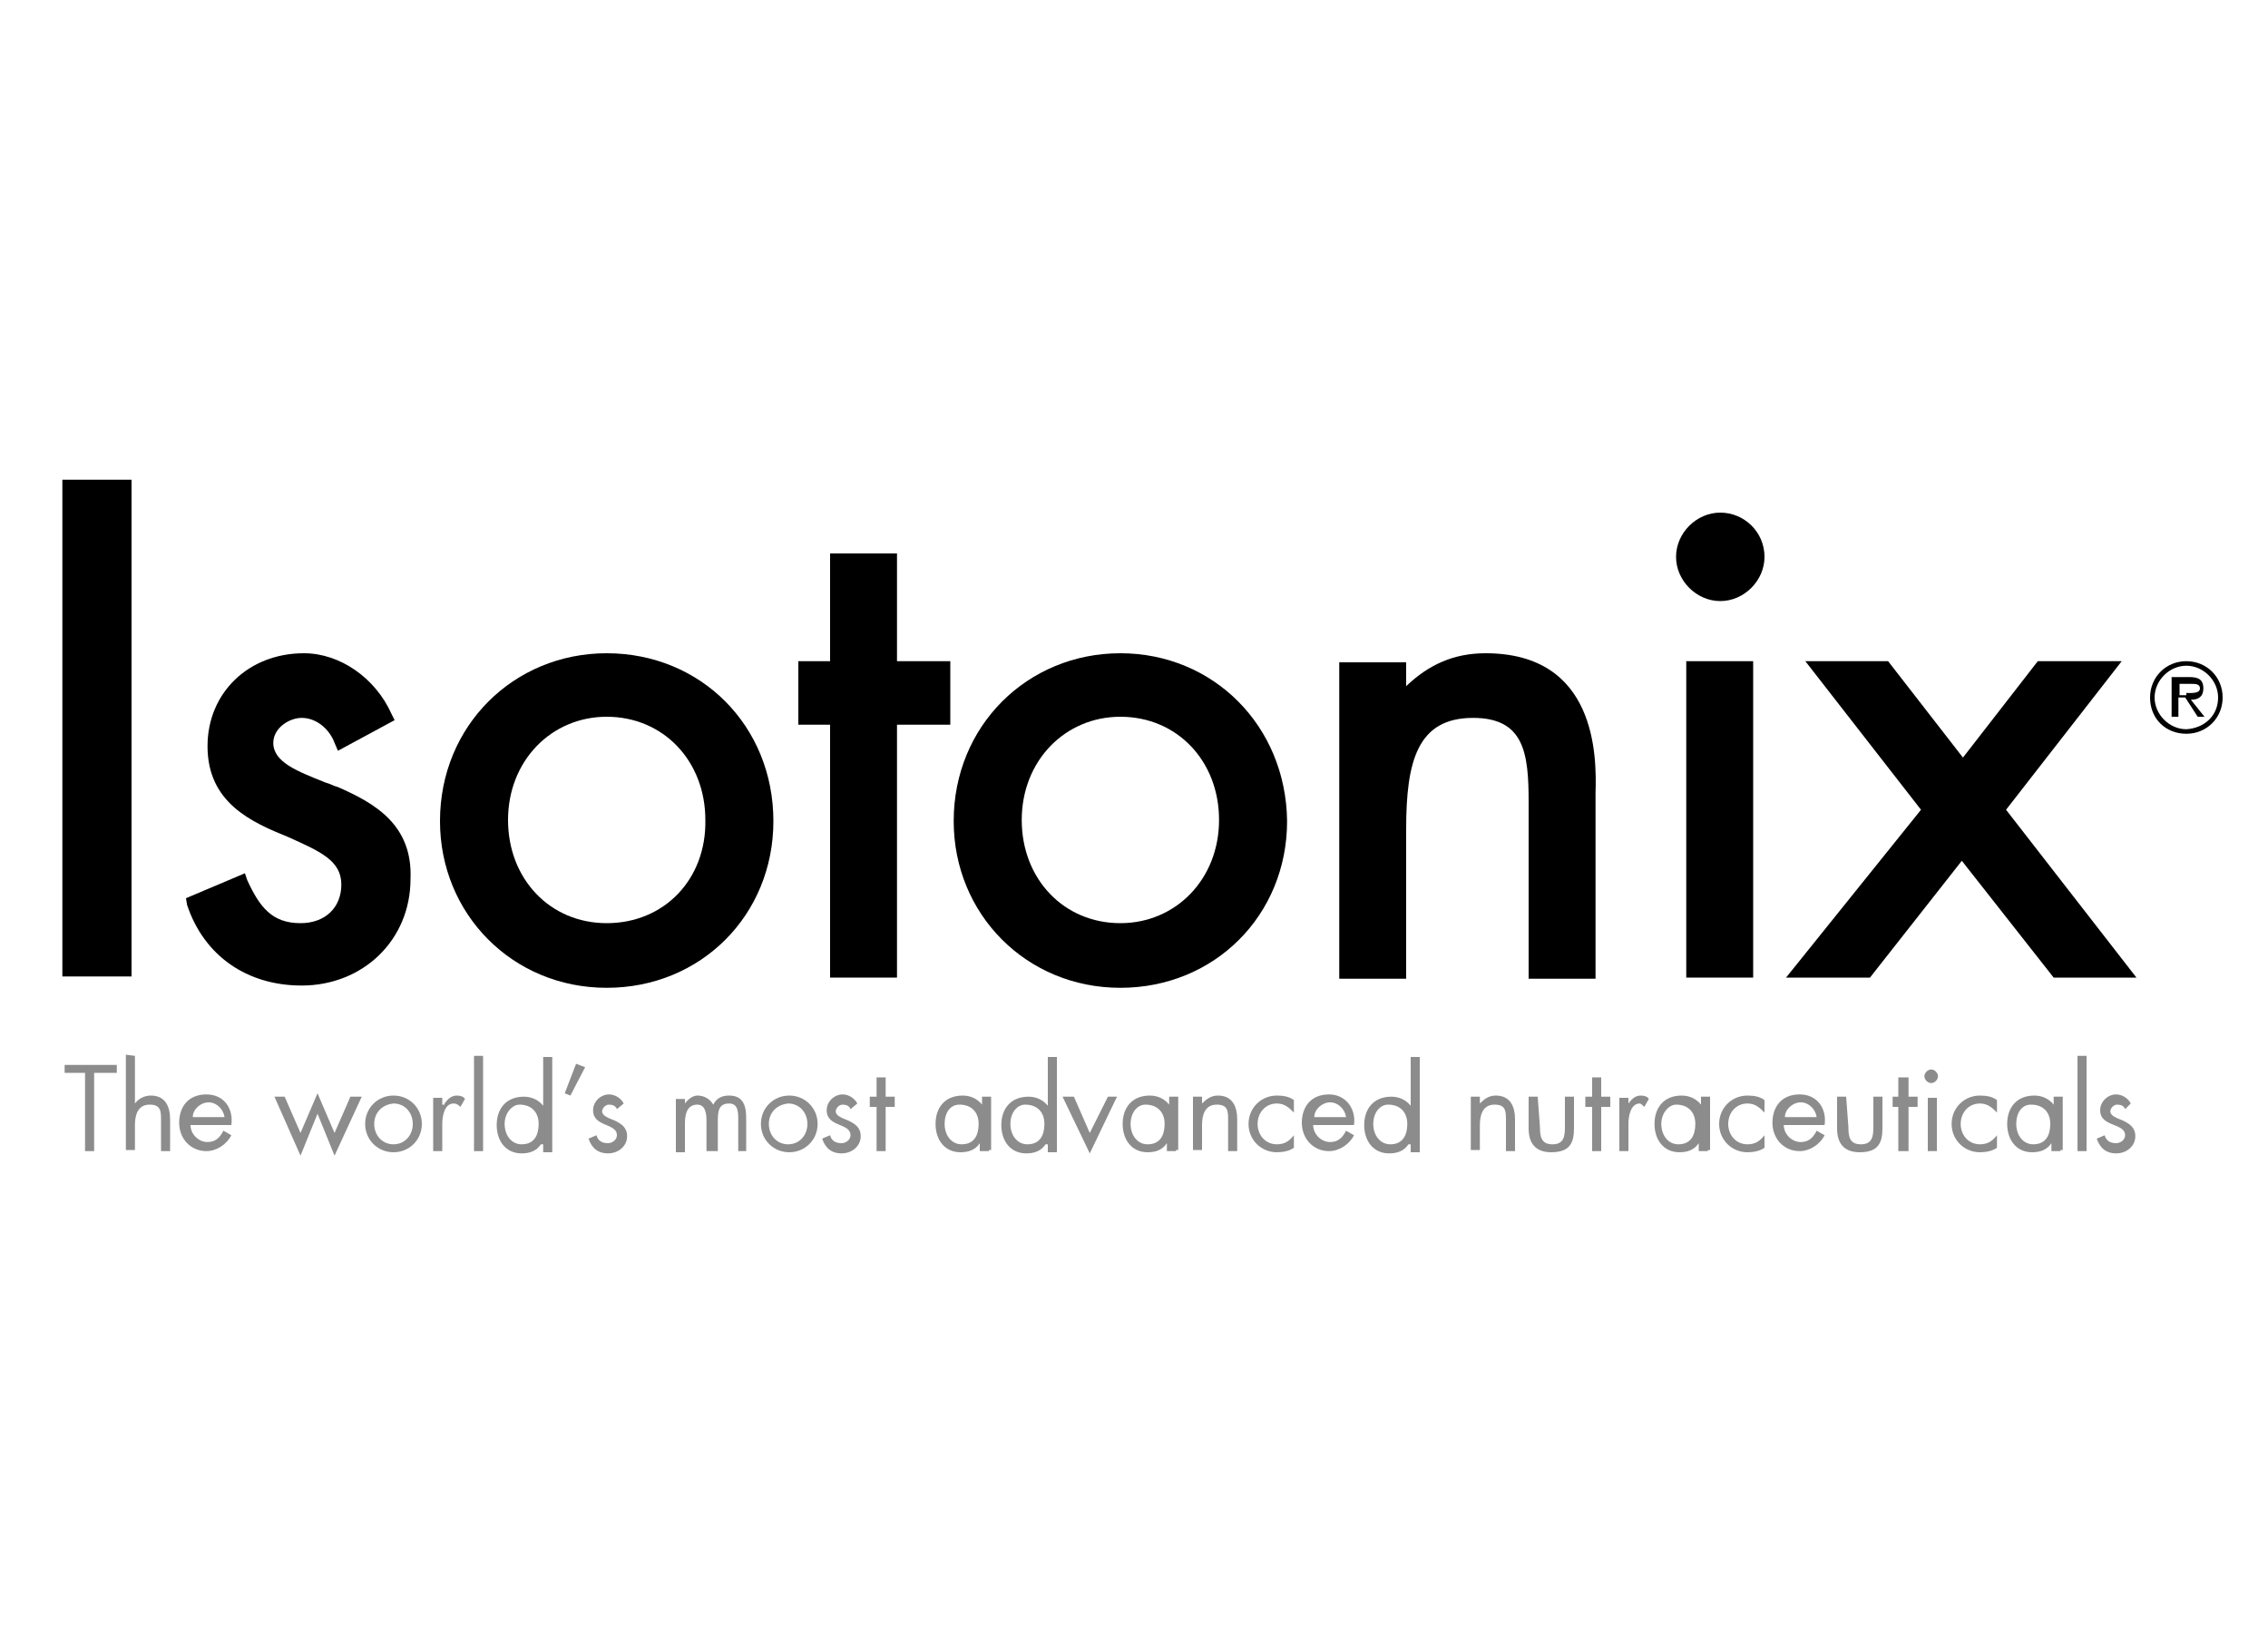 <?xml version="1.0" encoding="utf-8"?>
<!-- Generator: Adobe Illustrator 22.1.0, SVG Export Plug-In . SVG Version: 6.00 Build 0)  -->
<svg version="1.1" id="Layer_1" xmlns="http://www.w3.org/2000/svg" xmlns:xlink="http://www.w3.org/1999/xlink" x="0px" y="0px"
	 viewBox="0 0 200 145" style="enable-background:new 0 0 200 145;" xml:space="preserve">
<style type="text/css">
	.st0{fill:#BAE1D5;}
	.st1{fill:#CECAD3;}
	.st2{fill:#C1DFD7;}
	.st3{fill:#B9DFD5;}
	.st4{fill:#7B5F39;}
	.st5{fill:#74613C;}
	.st6{fill:#FFFFFF;}
	.st7{fill:#26A38C;}
	.st8{fill:#57A8CD;}
	.st9{fill:#8C8C8C;}
	.st10{clip-path:url(#SVGID_2_);}
	.st11{fill:none;stroke:#C5E0CB;stroke-width:0.139;stroke-miterlimit:3.864;}
	.st12{fill:none;stroke:#C5E0CB;stroke-width:1.714;stroke-miterlimit:50;}
	.st13{fill:none;stroke:#C4DFCA;stroke-width:1.707;stroke-miterlimit:50;}
	.st14{fill:none;stroke:#C3DFC9;stroke-width:1.699;stroke-miterlimit:50;}
	.st15{fill:none;stroke:#C2DEC8;stroke-width:1.691;stroke-miterlimit:50;}
	.st16{fill:none;stroke:#C1DEC7;stroke-width:1.684;stroke-miterlimit:50;}
	.st17{fill:none;stroke:#C0DDC6;stroke-width:1.676;stroke-miterlimit:50;}
	.st18{fill:none;stroke:#BFDDC5;stroke-width:1.668;stroke-miterlimit:50;}
	.st19{fill:none;stroke:#BEDCC4;stroke-width:1.661;stroke-miterlimit:50;}
	.st20{fill:none;stroke:#BCDCC3;stroke-width:1.653;stroke-miterlimit:50;}
	.st21{fill:none;stroke:#BBDBC3;stroke-width:1.645;stroke-miterlimit:50;}
	.st22{fill:none;stroke:#BADAC2;stroke-width:1.638;stroke-miterlimit:50;}
	.st23{fill:none;stroke:#B9DAC1;stroke-width:1.63;stroke-miterlimit:50;}
	.st24{fill:none;stroke:#B8D9C0;stroke-width:1.623;stroke-miterlimit:50;}
	.st25{fill:none;stroke:#B7D9BF;stroke-width:1.615;stroke-miterlimit:50;}
	.st26{fill:none;stroke:#B6D8BE;stroke-width:1.607;stroke-miterlimit:50;}
	.st27{fill:none;stroke:#B5D8BD;stroke-width:1.6;stroke-miterlimit:50;}
	.st28{fill:none;stroke:#B4D7BC;stroke-width:1.592;stroke-miterlimit:50;}
	.st29{fill:none;stroke:#B3D6BB;stroke-width:1.584;stroke-miterlimit:50;}
	.st30{fill:none;stroke:#B2D6BA;stroke-width:1.577;stroke-miterlimit:50;}
	.st31{fill:none;stroke:#B1D5B9;stroke-width:1.569;stroke-miterlimit:50;}
	.st32{fill:none;stroke:#B0D5B8;stroke-width:1.561;stroke-miterlimit:50;}
	.st33{fill:none;stroke:#AFD4B7;stroke-width:1.554;stroke-miterlimit:50;}
	.st34{fill:none;stroke:#AED4B7;stroke-width:1.546;stroke-miterlimit:50;}
	.st35{fill:none;stroke:#ADD3B6;stroke-width:1.538;stroke-miterlimit:50;}
	.st36{fill:none;stroke:#ACD2B5;stroke-width:1.531;stroke-miterlimit:50;}
	.st37{fill:none;stroke:#ABD2B4;stroke-width:1.523;stroke-miterlimit:50;}
	.st38{fill:none;stroke:#AAD1B3;stroke-width:1.516;stroke-miterlimit:50;}
	.st39{fill:none;stroke:#A9D1B2;stroke-width:1.508;stroke-miterlimit:50;}
	.st40{fill:none;stroke:#A8D0B1;stroke-width:1.5;stroke-miterlimit:50;}
	.st41{fill:none;stroke:#A7D0B0;stroke-width:1.493;stroke-miterlimit:50;}
	.st42{fill:none;stroke:#A6CFAF;stroke-width:1.485;stroke-miterlimit:50;}
	.st43{fill:none;stroke:#A5CEAE;stroke-width:1.477;stroke-miterlimit:50;}
	.st44{fill:none;stroke:#A4CEAE;stroke-width:1.47;stroke-miterlimit:50;}
	.st45{fill:none;stroke:#A3CDAD;stroke-width:1.462;stroke-miterlimit:50;}
	.st46{fill:none;stroke:#A2CDAC;stroke-width:1.454;stroke-miterlimit:50;}
	.st47{fill:none;stroke:#A1CCAB;stroke-width:1.447;stroke-miterlimit:50;}
	.st48{fill:none;stroke:#A0CCAA;stroke-width:1.439;stroke-miterlimit:50;}
	.st49{fill:none;stroke:#9FCBA9;stroke-width:1.431;stroke-miterlimit:50;}
	.st50{fill:none;stroke:#9ECBA8;stroke-width:1.424;stroke-miterlimit:50;}
	.st51{fill:none;stroke:#9DCAA7;stroke-width:1.416;stroke-miterlimit:50;}
	.st52{fill:none;stroke:#9CC9A6;stroke-width:1.409;stroke-miterlimit:50;}
	.st53{fill:none;stroke:#9BC9A6;stroke-width:1.401;stroke-miterlimit:50;}
	.st54{fill:none;stroke:#9AC8A5;stroke-width:1.393;stroke-miterlimit:50;}
	.st55{fill:none;stroke:#99C8A4;stroke-width:1.386;stroke-miterlimit:50;}
	.st56{fill:none;stroke:#98C7A3;stroke-width:1.378;stroke-miterlimit:50;}
	.st57{fill:none;stroke:#97C7A2;stroke-width:1.37;stroke-miterlimit:50;}
	.st58{fill:none;stroke:#96C6A1;stroke-width:1.363;stroke-miterlimit:50;}
	.st59{fill:none;stroke:#95C5A0;stroke-width:1.355;stroke-miterlimit:50;}
	.st60{fill:none;stroke:#94C59F;stroke-width:1.347;stroke-miterlimit:50;}
	.st61{fill:none;stroke:#93C49F;stroke-width:1.34;stroke-miterlimit:50;}
	.st62{fill:none;stroke:#92C49E;stroke-width:1.332;stroke-miterlimit:50;}
	.st63{fill:none;stroke:#91C39D;stroke-width:1.324;stroke-miterlimit:50;}
	.st64{fill:none;stroke:#90C39C;stroke-width:1.317;stroke-miterlimit:50;}
	.st65{fill:none;stroke:#8FC29B;stroke-width:1.309;stroke-miterlimit:50;}
	.st66{fill:none;stroke:#8EC29A;stroke-width:1.302;stroke-miterlimit:50;}
	.st67{fill:none;stroke:#8DC199;stroke-width:1.294;stroke-miterlimit:50;}
	.st68{fill:none;stroke:#8CC099;stroke-width:1.286;stroke-miterlimit:50;}
	.st69{fill:none;stroke:#8BC098;stroke-width:1.278;stroke-miterlimit:50;}
	.st70{fill:none;stroke:#8ABF97;stroke-width:1.271;stroke-miterlimit:50;}
	.st71{fill:none;stroke:#89BF96;stroke-width:1.263;stroke-miterlimit:50;}
	.st72{fill:none;stroke:#88BE95;stroke-width:1.256;stroke-miterlimit:50;}
	.st73{fill:none;stroke:#87BE94;stroke-width:1.248;stroke-miterlimit:50;}
	.st74{fill:none;stroke:#86BD93;stroke-width:1.24;stroke-miterlimit:50;}
	.st75{fill:none;stroke:#85BD93;stroke-width:1.233;stroke-miterlimit:50;}
	.st76{fill:none;stroke:#84BC92;stroke-width:1.225;stroke-miterlimit:50;}
	.st77{fill:none;stroke:#83BB91;stroke-width:1.217;stroke-miterlimit:50;}
	.st78{fill:none;stroke:#82BB90;stroke-width:1.21;stroke-miterlimit:50;}
	.st79{fill:none;stroke:#81BA8F;stroke-width:1.202;stroke-miterlimit:50;}
	.st80{fill:none;stroke:#80BA8E;stroke-width:1.194;stroke-miterlimit:50;}
	.st81{fill:none;stroke:#7FB98E;stroke-width:1.187;stroke-miterlimit:50;}
	.st82{fill:none;stroke:#7EB98D;stroke-width:1.179;stroke-miterlimit:50;}
	.st83{fill:none;stroke:#7DB88C;stroke-width:1.171;stroke-miterlimit:50;}
	.st84{fill:none;stroke:#7CB88B;stroke-width:1.164;stroke-miterlimit:50;}
	.st85{fill:none;stroke:#7BB78A;stroke-width:1.156;stroke-miterlimit:50;}
	.st86{fill:none;stroke:#7AB689;stroke-width:1.149;stroke-miterlimit:50;}
	.st87{fill:none;stroke:#79B689;stroke-width:1.141;stroke-miterlimit:50;}
	.st88{fill:none;stroke:#78B588;stroke-width:1.133;stroke-miterlimit:50;}
	.st89{fill:none;stroke:#78B587;stroke-width:1.126;stroke-miterlimit:50;}
	.st90{fill:none;stroke:#77B486;stroke-width:1.118;stroke-miterlimit:50;}
	.st91{fill:none;stroke:#76B485;stroke-width:1.11;stroke-miterlimit:50;}
	.st92{fill:none;stroke:#75B385;stroke-width:1.103;stroke-miterlimit:50;}
	.st93{fill:none;stroke:#74B384;stroke-width:1.095;stroke-miterlimit:50;}
	.st94{fill:none;stroke:#73B283;stroke-width:1.087;stroke-miterlimit:50;}
	.st95{fill:none;stroke:#72B182;stroke-width:1.08;stroke-miterlimit:50;}
	.st96{fill:none;stroke:#71B181;stroke-width:1.072;stroke-miterlimit:50;}
	.st97{fill:none;stroke:#70B081;stroke-width:1.065;stroke-miterlimit:50;}
	.st98{fill:none;stroke:#6FB080;stroke-width:1.057;stroke-miterlimit:50;}
	.st99{fill:none;stroke:#6EAF7F;stroke-width:1.049;stroke-miterlimit:50;}
	.st100{fill:none;stroke:#6DAF7E;stroke-width:1.042;stroke-miterlimit:50;}
	.st101{fill:none;stroke:#6CAE7D;stroke-width:1.034;stroke-miterlimit:50;}
	.st102{fill:none;stroke:#6BAE7D;stroke-width:1.026;stroke-miterlimit:50;}
	.st103{fill:none;stroke:#6AAD7C;stroke-width:1.019;stroke-miterlimit:50;}
	.st104{fill:none;stroke:#69AD7B;stroke-width:1.011;stroke-miterlimit:50;}
	.st105{fill:none;stroke:#69AC7A;stroke-width:1.003;stroke-miterlimit:50;}
	.st106{fill:none;stroke:#68AB79;stroke-width:0.996;stroke-miterlimit:50;}
	.st107{fill:none;stroke:#67AB79;stroke-width:0.988;stroke-miterlimit:50;}
	.st108{fill:none;stroke:#66AA78;stroke-width:0.98;stroke-miterlimit:50;}
	.st109{fill:none;stroke:#65AA77;stroke-width:0.973;stroke-miterlimit:50;}
	.st110{fill:none;stroke:#64A976;stroke-width:0.965;stroke-miterlimit:50;}
	.st111{fill:none;stroke:#63A975;stroke-width:0.958;stroke-miterlimit:50;}
	.st112{fill:none;stroke:#62A875;stroke-width:0.95;stroke-miterlimit:50;}
	.st113{fill:none;stroke:#61A874;stroke-width:0.942;stroke-miterlimit:50;}
	.st114{fill:none;stroke:#60A773;stroke-width:0.935;stroke-miterlimit:50;}
	.st115{fill:none;stroke:#5FA772;stroke-width:0.927;stroke-miterlimit:50;}
	.st116{fill:none;stroke:#5EA672;stroke-width:0.919;stroke-miterlimit:50;}
	.st117{fill:none;stroke:#5EA571;stroke-width:0.912;stroke-miterlimit:50;}
	.st118{fill:none;stroke:#5DA570;stroke-width:0.904;stroke-miterlimit:50;}
	.st119{fill:none;stroke:#5CA46F;stroke-width:0.896;stroke-miterlimit:50;}
	.st120{fill:none;stroke:#5BA46F;stroke-width:0.889;stroke-miterlimit:50;}
	.st121{fill:none;stroke:#5AA36E;stroke-width:0.881;stroke-miterlimit:50;}
	.st122{fill:none;stroke:#59A36D;stroke-width:0.873;stroke-miterlimit:50;}
	.st123{fill:none;stroke:#58A26C;stroke-width:0.866;stroke-miterlimit:50;}
	.st124{fill:none;stroke:#57A26C;stroke-width:0.858;stroke-miterlimit:50;}
	.st125{fill:none;stroke:#56A16B;stroke-width:0.851;stroke-miterlimit:50;}
	.st126{fill:none;stroke:#55A16A;stroke-width:0.843;stroke-miterlimit:50;}
	.st127{fill:none;stroke:#54A069;stroke-width:0.835;stroke-miterlimit:50;}
	.st128{fill:none;stroke:#54A069;stroke-width:0.828;stroke-miterlimit:50;}
	.st129{fill:none;stroke:#539F68;stroke-width:0.82;stroke-miterlimit:50;}
	.st130{fill:none;stroke:#529E67;stroke-width:0.812;stroke-miterlimit:50;}
	.st131{fill:none;stroke:#519E66;stroke-width:0.805;stroke-miterlimit:50;}
	.st132{fill:none;stroke:#509D66;stroke-width:0.797;stroke-miterlimit:50;}
	.st133{fill:none;stroke:#4F9D65;stroke-width:0.789;stroke-miterlimit:50;}
	.st134{fill:none;stroke:#4E9C64;stroke-width:0.782;stroke-miterlimit:50;}
	.st135{fill:none;stroke:#4D9C63;stroke-width:0.774;stroke-miterlimit:50;}
	.st136{fill:none;stroke:#4C9B63;stroke-width:0.766;stroke-miterlimit:50;}
	.st137{fill:none;stroke:#4B9B62;stroke-width:0.759;stroke-miterlimit:50;}
	.st138{fill:none;stroke:#4B9A61;stroke-width:0.751;stroke-miterlimit:50;}
	.st139{fill:none;stroke:#4A9A60;stroke-width:0.744;stroke-miterlimit:50;}
	.st140{fill:none;stroke:#499960;stroke-width:0.736;stroke-miterlimit:50;}
	.st141{fill:none;stroke:#48985F;stroke-width:0.728;stroke-miterlimit:50;}
	.st142{fill:none;stroke:#47985E;stroke-width:0.721;stroke-miterlimit:50;}
	.st143{fill:none;stroke:#46975E;stroke-width:0.713;stroke-miterlimit:50;}
	.st144{fill:none;stroke:#45975D;stroke-width:0.705;stroke-miterlimit:50;}
	.st145{fill:none;stroke:#44965C;stroke-width:0.698;stroke-miterlimit:50;}
	.st146{fill:none;stroke:#43965B;stroke-width:0.69;stroke-miterlimit:50;}
	.st147{fill:none;stroke:#42955B;stroke-width:0.682;stroke-miterlimit:50;}
	.st148{fill:none;stroke:#42955A;stroke-width:0.675;stroke-miterlimit:50;}
	.st149{fill:none;stroke:#419459;stroke-width:0.667;stroke-miterlimit:50;}
	.st150{fill:none;stroke:#409459;stroke-width:0.659;stroke-miterlimit:50;}
	.st151{fill:none;stroke:#3F9358;stroke-width:0.652;stroke-miterlimit:50;}
	.st152{fill:none;stroke:#3E9357;stroke-width:0.644;stroke-miterlimit:50;}
	.st153{fill:none;stroke:#3D9256;stroke-width:0.636;stroke-miterlimit:50;}
	.st154{fill:none;stroke:#3C9256;stroke-width:0.629;stroke-miterlimit:50;}
	.st155{fill:none;stroke:#3B9155;stroke-width:0.621;stroke-miterlimit:50;}
	.st156{fill:none;stroke:#3A9054;stroke-width:0.614;stroke-miterlimit:50;}
	.st157{fill:none;stroke:#399054;stroke-width:0.606;stroke-miterlimit:50;}
	.st158{fill:none;stroke:#388F53;stroke-width:0.598;stroke-miterlimit:50;}
	.st159{fill:none;stroke:#388F52;stroke-width:0.591;stroke-miterlimit:50;}
	.st160{fill:none;stroke:#378E52;stroke-width:0.583;stroke-miterlimit:50;}
	.st161{fill:none;stroke:#368E51;stroke-width:0.575;stroke-miterlimit:50;}
	.st162{fill:none;stroke:#358D50;stroke-width:0.568;stroke-miterlimit:50;}
	.st163{fill:none;stroke:#348D4F;stroke-width:0.56;stroke-miterlimit:50;}
	.st164{fill:none;stroke:#338C4F;stroke-width:0.552;stroke-miterlimit:50;}
	.st165{fill:none;stroke:#328C4E;stroke-width:0.545;stroke-miterlimit:50;}
	.st166{fill:none;stroke:#318B4D;stroke-width:0.537;stroke-miterlimit:50;}
	.st167{fill:none;stroke:#308B4D;stroke-width:0.529;stroke-miterlimit:50;}
	.st168{fill:none;stroke:#2F8A4C;stroke-width:0.522;stroke-miterlimit:50;}
	.st169{fill:none;stroke:#2E8A4B;stroke-width:0.514;stroke-miterlimit:50;}
	.st170{fill:none;stroke:#2D894B;stroke-width:0.506;stroke-miterlimit:50;}
	.st171{fill:none;stroke:#2C894A;stroke-width:0.499;stroke-miterlimit:50;}
	.st172{fill:none;stroke:#2B8849;stroke-width:0.491;stroke-miterlimit:50;}
	.st173{fill:none;stroke:#2A8749;stroke-width:0.484;stroke-miterlimit:50;}
	.st174{fill:none;stroke:#2A8748;stroke-width:0.476;stroke-miterlimit:50;}
	.st175{fill:none;stroke:#298647;stroke-width:0.468;stroke-miterlimit:50;}
	.st176{fill:none;stroke:#288647;stroke-width:0.461;stroke-miterlimit:50;}
	.st177{fill:none;stroke:#278546;stroke-width:0.453;stroke-miterlimit:50;}
	.st178{fill:none;stroke:#268545;stroke-width:0.445;stroke-miterlimit:50;}
	.st179{fill:none;stroke:#258445;stroke-width:0.438;stroke-miterlimit:50;}
	.st180{fill:none;stroke:#248444;stroke-width:0.43;stroke-miterlimit:50;}
	.st181{fill:none;stroke:#238343;stroke-width:0.422;stroke-miterlimit:50;}
	.st182{fill:none;stroke:#228343;stroke-width:0.415;stroke-miterlimit:50;}
	.st183{fill:none;stroke:#218242;stroke-width:0.407;stroke-miterlimit:50;}
	.st184{fill:none;stroke:#1F8242;stroke-width:0.4;stroke-miterlimit:50;}
	.st185{fill:none;stroke:#1E8141;stroke-width:0.392;stroke-miterlimit:50;}
	.st186{fill:none;stroke:#1D8140;stroke-width:0.384;stroke-miterlimit:50;}
	.st187{fill:none;stroke:#1C8040;stroke-width:0.377;stroke-miterlimit:50;}
	.st188{fill:none;stroke:#1B803F;stroke-width:0.369;stroke-miterlimit:50;}
	.st189{fill:none;stroke:#1A7F3E;stroke-width:0.361;stroke-miterlimit:50;}
	.st190{fill:none;stroke:#197F3E;stroke-width:0.354;stroke-miterlimit:50;}
	.st191{fill:none;stroke:#187E3D;stroke-width:0.346;stroke-miterlimit:50;}
	.st192{fill:none;stroke:#167E3C;stroke-width:0.338;stroke-miterlimit:50;}
	.st193{fill:none;stroke:#157D3C;stroke-width:0.331;stroke-miterlimit:50;}
	.st194{fill:none;stroke:#147D3B;stroke-width:0.323;stroke-miterlimit:50;}
	.st195{fill:none;stroke:#127C3B;stroke-width:0.315;stroke-miterlimit:50;}
	.st196{fill:none;stroke:#117B3A;stroke-width:0.308;stroke-miterlimit:50;}
	.st197{fill:none;stroke:#0F7B39;stroke-width:0.3;stroke-miterlimit:50;}
	.st198{fill:none;stroke:#0E7A39;stroke-width:0.292;stroke-miterlimit:50;}
	.st199{fill:none;stroke:#0C7A38;stroke-width:0.285;stroke-miterlimit:50;}
	.st200{fill:none;stroke:#0A7937;stroke-width:0.277;stroke-miterlimit:50;}
	.st201{fill:none;stroke:#087937;stroke-width:0.27;stroke-miterlimit:50;}
	.st202{fill:none;stroke:#057836;stroke-width:0.262;stroke-miterlimit:50;}
	.st203{fill:none;stroke:#007836;stroke-width:0.254;stroke-miterlimit:50;}
	.st204{fill:none;stroke:#007735;stroke-width:0.247;stroke-miterlimit:50;}
	.st205{fill:none;stroke:#007734;stroke-width:0.239;stroke-miterlimit:50;}
	.st206{fill:none;stroke:#007634;stroke-width:0.231;stroke-miterlimit:50;}
	.st207{fill:none;stroke:#007633;stroke-width:0.224;stroke-miterlimit:50;}
	.st208{fill:none;stroke:#007533;stroke-width:0.216;stroke-miterlimit:50;}
	.st209{fill:none;stroke:#007532;stroke-width:0.208;stroke-miterlimit:50;}
	.st210{fill:none;stroke:#007431;stroke-width:0.201;stroke-miterlimit:50;}
	.st211{fill:none;stroke:#007431;stroke-width:0.193;stroke-miterlimit:50;}
	.st212{fill:none;stroke:#007330;stroke-width:0.185;stroke-miterlimit:50;}
	.st213{fill:none;stroke:#007330;stroke-width:0.178;stroke-miterlimit:50;}
	.st214{fill:none;stroke:#00722F;stroke-width:0.17;stroke-miterlimit:50;}
	.st215{fill:none;stroke:#00722E;stroke-width:0.163;stroke-miterlimit:50;}
	.st216{fill:none;stroke:#00712E;stroke-width:0.155;stroke-miterlimit:50;}
	.st217{fill:none;stroke:#C5E0CB;stroke-width:0.69;stroke-miterlimit:3.864;}
	.st218{fill:none;stroke:#000000;stroke-width:1.17;}
	.st219{fill:#FDDDD6;}
</style>
<g>
	<g>
		<path d="M189.6,61.5c0-1.8,1.4-3.2,3.2-3.2s3.2,1.4,3.2,3.2s-1.4,3.2-3.2,3.2S189.6,63.4,189.6,61.5 M195.6,61.5
			c0-1.5-1.3-2.8-2.8-2.8s-2.8,1.3-2.8,2.8s1.3,2.8,2.8,2.8C194.4,64.2,195.6,63.1,195.6,61.5 M194.4,63.2h-0.6l-1.1-1.7h-0.6v1.7
			h-0.6v-3.5h1.5c0.7,0,1.3,0.1,1.3,1c0,0.7-0.4,1-1.1,1L194.4,63.2z M192.7,61.1c0.4,0,1.3,0.1,1.3-0.4c0-0.4-0.4-0.4-0.8-0.4h-1v1
			h0.6V61.1z"/>
		<rect x="5.5" y="42.3" width="6.1" height="43.8"/>
		<path d="M29.8,69.4c-0.4-0.1-0.7-0.3-1.1-0.4c-2.5-1-4.6-1.8-4.6-3.5c0-1.3,1.4-2.2,2.5-2.2c1.4,0,2.5,1.1,2.9,2.2l0.3,0.7l5-2.7
			l-0.3-0.6c-1.4-3.1-4.5-5.3-7.7-5.3c-4.9,0-8.5,3.5-8.5,8.2c0,5,3.9,6.7,7.1,8c2.9,1.3,4.7,2.1,4.7,4.2c0,2-1.4,3.4-3.6,3.4
			c-2.5,0-3.6-1.4-4.7-3.8L21.6,77l-5.2,2.2l0.1,0.6c1.5,4.5,5.3,7.1,10.1,7.1c5.4,0,9.6-4,9.6-9.4C36.4,72.7,33,70.8,29.8,69.4z"/>
		<path d="M53.5,57.6c-8.2,0-14.7,6.4-14.7,14.8c0,8.2,6.4,14.7,14.7,14.7s14.7-6.4,14.7-14.7C68.2,64,61.8,57.6,53.5,57.6z
			 M53.5,81.4c-5,0-8.7-3.9-8.7-9.1s3.8-9.1,8.7-9.1c5,0,8.7,3.9,8.7,9.1C62.3,77.5,58.6,81.4,53.5,81.4z"/>
		<polygon points="79.1,48.8 73.2,48.8 73.2,58.3 70.4,58.3 70.4,63.9 73.2,63.9 73.2,86.2 79.1,86.2 79.1,63.9 83.8,63.9 
			83.8,58.3 79.1,58.3 		"/>
		<path d="M98.8,57.6c-8.2,0-14.7,6.4-14.7,14.8c0,8.2,6.4,14.7,14.7,14.7s14.7-6.4,14.7-14.7C113.4,64,107,57.6,98.8,57.6z
			 M98.8,81.4c-5,0-8.7-3.9-8.7-9.1s3.8-9.1,8.7-9.1c5,0,8.7,3.9,8.7,9.1S103.7,81.4,98.8,81.4z"/>
		<path d="M131,57.6c-2.8,0-5,1-7,2.9v-2.1h-5.9v27.9h5.9V73.1c0-6,1-9.8,5.9-9.8c4.5,0,4.9,3.1,4.9,7.4v15.6h5.9V69.9
			C140.8,66.7,140.8,57.6,131,57.6z"/>
		<path d="M151.7,45.2c-2.1,0-3.9,1.8-3.9,3.9s1.8,3.9,3.9,3.9s3.9-1.8,3.9-3.9C155.6,46.9,153.8,45.2,151.7,45.2z"/>
		<rect x="148.7" y="58.3" width="5.9" height="27.9"/>
		<path d="M176.9,71.4l10.2-13.1h-7.4l-6.6,8.5l-6.6-8.5h-7.3l10.2,13.1l-11.9,14.8h7.4l8.1-10.3l8.1,10.3h7.3L176.9,71.4z"/>
	</g>
	<g>
		<polygon class="st9" points="8.3,101.5 7.5,101.5 7.5,94.6 5.7,94.6 5.7,93.9 10.3,93.9 10.3,94.6 8.3,94.6 		"/>
		<path class="st9" d="M11.9,93.1v4.2l0,0c0.3-0.4,0.8-0.7,1.4-0.7c1.3,0,1.7,1,1.7,2.1v2.8h-0.8v-2.7c0-0.8,0-1.4-1-1.4
			c-1.1,0-1.3,1-1.3,1.8v2.2h-0.8v-8.4L11.9,93.1L11.9,93.1z"/>
		<path class="st9" d="M16.8,99.2c0,0.8,0.7,1.5,1.5,1.5c0.7,0,1.1-0.4,1.4-1l0.7,0.4c-0.4,0.8-1.3,1.4-2.2,1.4
			c-1.4,0-2.4-1.1-2.4-2.5s0.8-2.5,2.4-2.5s2.4,1.3,2.2,2.7H16.8z M19.8,98.5c-0.1-0.7-0.7-1.3-1.4-1.3S17,97.8,17,98.5H19.8z"/>
		<polygon class="st9" points="26.5,99.9 28,96.4 29.5,99.9 30.9,96.7 31.9,96.7 29.5,101.9 28,98.2 26.5,101.9 24.2,96.7 
			25.1,96.7 		"/>
		<path class="st9" d="M32.2,99.1c0-1.4,1.1-2.5,2.5-2.5s2.5,1.1,2.5,2.5s-1.1,2.5-2.5,2.5S32.2,100.5,32.2,99.1 M33,99.1
			c0,1,0.7,1.8,1.7,1.8c1,0,1.7-0.8,1.7-1.8s-0.7-1.8-1.7-1.8C33.7,97.4,33,98.1,33,99.1"/>
		<path class="st9" d="M39.2,97.3L39.2,97.3c0.3-0.4,0.6-0.7,1.1-0.7c0.3,0,0.6,0.1,0.7,0.3l-0.4,0.7c-0.1-0.1-0.3-0.3-0.6-0.3
			c-0.8,0-1,1.1-1,1.8v2.4h-0.8v-4.7H39v0.6H39.2z"/>
		<rect x="41.8" y="93.1" class="st9" width="0.8" height="8.4"/>
		<path class="st9" d="M47.7,100.9L47.7,100.9c-0.4,0.6-1,0.8-1.7,0.8c-1.4,0-2.2-1.1-2.2-2.5s0.8-2.5,2.4-2.5
			c0.7,0,1.3,0.3,1.7,0.8l0,0v-4.3h0.8v8.4h-0.8v-0.7H47.7z M44.5,99.1c0,1,0.6,1.8,1.5,1.8c1.1,0,1.5-0.8,1.5-1.8s-0.6-1.7-1.7-1.7
			C45.2,97.4,44.5,98.1,44.5,99.1"/>
		<polygon class="st9" points="51.6,94.1 50.3,96.6 49.8,96.4 50.8,93.8 		"/>
		<path class="st9" d="M54.4,97.8c-0.1-0.3-0.4-0.4-0.7-0.4c-0.3,0-0.6,0.3-0.6,0.6c0,0.4,0.6,0.6,1.1,0.8c0.6,0.3,1.1,0.6,1.1,1.4
			c0,0.8-0.7,1.5-1.7,1.5c-0.8,0-1.4-0.4-1.7-1.3l0.7-0.3c0.1,0.4,0.4,0.7,1,0.7c0.4,0,0.8-0.3,0.8-0.7c0-1.1-2.1-0.7-2.1-2.2
			c0-0.8,0.7-1.4,1.4-1.4c0.6,0,1.1,0.4,1.3,0.8L54.4,97.8z"/>
		<path class="st9" d="M60.4,97.3L60.4,97.3c0.3-0.4,0.7-0.7,1.1-0.7c0.6,0,1.1,0.3,1.4,0.8c0.3-0.6,0.8-0.8,1.4-0.8
			c1.3,0,1.5,1,1.5,2v2.9h-0.7v-2.8c0-0.6,0-1.4-0.8-1.4c-1,0-1,0.8-1,1.7v2.5h-1v-2.7c0-0.6-0.1-1.4-0.8-1.4c-1,0-1.1,1-1.1,1.7
			v2.5h-0.8v-4.7h0.8L60.4,97.3L60.4,97.3z"/>
		<path class="st9" d="M67.1,99.1c0-1.4,1.1-2.5,2.5-2.5c1.4,0,2.5,1.1,2.5,2.5s-1.1,2.5-2.5,2.5C68.2,101.6,67.1,100.5,67.1,99.1
			 M67.8,99.1c0,1,0.7,1.8,1.7,1.8s1.7-0.8,1.7-1.8s-0.7-1.8-1.7-1.8C68.5,97.4,67.8,98.1,67.8,99.1"/>
		<path class="st9" d="M75,97.8c-0.1-0.3-0.4-0.4-0.7-0.4c-0.3,0-0.6,0.3-0.6,0.6c0,0.4,0.6,0.6,1.1,0.8c0.6,0.3,1.1,0.6,1.1,1.4
			c0,0.8-0.7,1.5-1.7,1.5c-0.8,0-1.4-0.4-1.7-1.3l0.7-0.3c0.1,0.4,0.4,0.7,1,0.7c0.4,0,0.8-0.3,0.8-0.7c0-1.1-2.1-0.7-2.1-2.2
			c0-0.8,0.7-1.4,1.4-1.4c0.6,0,1.1,0.4,1.3,0.8L75,97.8z"/>
		<polygon class="st9" points="78.1,101.5 77.3,101.5 77.3,97.6 76.7,97.6 76.7,96.7 77.3,96.7 77.3,95 78.1,95 78.1,96.7 
			78.9,96.7 78.9,97.6 78.1,97.6 		"/>
		<path class="st9" d="M87.2,101.5h-0.8v-0.7l0,0c-0.4,0.6-1,0.8-1.7,0.8c-1.4,0-2.2-1.1-2.2-2.5s0.8-2.5,2.4-2.5
			c0.7,0,1.3,0.3,1.7,0.8l0,0v-0.7h0.8v4.7H87.2z M83.3,99.1c0,1,0.6,1.8,1.5,1.8c1.1,0,1.5-0.8,1.5-1.8s-0.6-1.7-1.7-1.7
			C83.8,97.4,83.3,98.1,83.3,99.1"/>
		<path class="st9" d="M92.2,100.9L92.2,100.9c-0.4,0.6-1,0.8-1.7,0.8c-1.4,0-2.2-1.1-2.2-2.5s0.8-2.5,2.4-2.5
			c0.7,0,1.3,0.3,1.7,0.8l0,0v-4.3h0.8v8.4h-0.8v-0.7H92.2z M89.1,99.1c0,1,0.6,1.8,1.5,1.8c1.1,0,1.5-0.8,1.5-1.8s-0.6-1.7-1.7-1.7
			C89.7,97.4,89.1,98.1,89.1,99.1"/>
		<polygon class="st9" points="96.1,99.9 97.7,96.7 98.5,96.7 96.1,101.7 93.7,96.7 94.7,96.7 		"/>
		<path class="st9" d="M103.7,101.5h-0.8v-0.7l0,0c-0.4,0.6-1,0.8-1.7,0.8c-1.4,0-2.2-1.1-2.2-2.5s0.8-2.5,2.4-2.5
			c0.7,0,1.3,0.3,1.7,0.8l0,0v-0.7h0.8v4.7H103.7z M99.7,99.1c0,1,0.6,1.8,1.5,1.8c1.1,0,1.5-0.8,1.5-1.8s-0.6-1.7-1.7-1.7
			C100.3,97.4,99.7,98.1,99.7,99.1"/>
		<path class="st9" d="M106,97.3L106,97.3c0.4-0.4,0.8-0.7,1.4-0.7c1.3,0,1.7,1,1.7,2.1v2.8h-0.8v-2.7c0-0.8,0-1.4-1-1.4
			c-1.1,0-1.3,1-1.3,1.8v2.2h-0.8v-4.7h0.8V97.3z"/>
		<path class="st9" d="M114.1,98.1L114.1,98.1c-0.4-0.4-0.8-0.8-1.5-0.8c-1,0-1.7,0.8-1.7,1.8s0.7,1.8,1.7,1.8
			c0.7,0,1.1-0.3,1.5-0.8l0,0v1.1c-0.4,0.3-1,0.4-1.5,0.4c-1.4,0-2.5-1.1-2.5-2.5s1.1-2.5,2.5-2.5c0.6,0,1.1,0.1,1.5,0.4V98.1z"/>
		<path class="st9" d="M115.8,99.2c0,0.8,0.7,1.5,1.5,1.5c0.7,0,1.1-0.4,1.4-1l0.7,0.4c-0.4,0.8-1.3,1.4-2.2,1.4
			c-1.4,0-2.4-1.1-2.4-2.5s0.8-2.5,2.4-2.5c1.5,0,2.4,1.3,2.2,2.7H115.8z M118.7,98.5c-0.1-0.7-0.7-1.3-1.4-1.3s-1.4,0.6-1.4,1.3
			H118.7z"/>
		<path class="st9" d="M124.2,100.9L124.2,100.9c-0.4,0.6-1,0.8-1.7,0.8c-1.4,0-2.2-1.1-2.2-2.5s0.8-2.5,2.4-2.5
			c0.7,0,1.3,0.3,1.7,0.8l0,0v-4.3h0.8v8.4h-0.8v-0.7H124.2z M121.1,99.1c0,1,0.6,1.8,1.5,1.8c1.1,0,1.5-0.8,1.5-1.8
			s-0.6-1.7-1.7-1.7C121.7,97.4,121.1,98.1,121.1,99.1"/>
		<path class="st9" d="M130.5,97.3L130.5,97.3c0.4-0.4,0.8-0.7,1.4-0.7c1.3,0,1.7,1,1.7,2.1v2.8h-0.8v-2.7c0-0.8,0-1.4-1-1.4
			c-1.1,0-1.3,1-1.3,1.8v2.2h-0.8v-4.7h0.8V97.3z"/>
		<path class="st9" d="M135.8,99.4c0,0.8,0.1,1.5,1.1,1.5s1.1-0.7,1.1-1.5v-2.7h0.8v2.8c0,1.3-0.4,2.1-2,2.1c-1.4,0-2-0.8-2-2.1
			v-2.8h0.8L135.8,99.4L135.8,99.4z"/>
		<polygon class="st9" points="141.2,101.5 140.4,101.5 140.4,97.6 139.8,97.6 139.8,96.7 140.4,96.7 140.4,95 141.2,95 141.2,96.7 
			142,96.7 142,97.6 141.2,97.6 		"/>
		<path class="st9" d="M143.6,97.3L143.6,97.3c0.3-0.4,0.6-0.7,1.1-0.7c0.3,0,0.6,0.1,0.7,0.3l-0.4,0.7c-0.1-0.1-0.3-0.3-0.4-0.3
			c-0.8,0-1,1.1-1,1.8v2.4h-0.8v-4.7h0.8V97.3z"/>
		<path class="st9" d="M150.6,101.5h-0.8v-0.7l0,0c-0.4,0.6-1,0.8-1.7,0.8c-1.4,0-2.2-1.1-2.2-2.5s0.8-2.5,2.4-2.5
			c0.7,0,1.3,0.3,1.7,0.8l0,0v-0.7h0.8v4.7H150.6z M146.5,99.1c0,1,0.6,1.8,1.5,1.8c1.1,0,1.5-0.8,1.5-1.8s-0.6-1.7-1.7-1.7
			C147.2,97.4,146.5,98.1,146.5,99.1"/>
		<path class="st9" d="M155.6,98.1L155.6,98.1c-0.4-0.4-0.8-0.8-1.5-0.8c-1,0-1.7,0.8-1.7,1.8s0.7,1.8,1.7,1.8
			c0.7,0,1.1-0.3,1.5-0.8l0,0v1.1c-0.4,0.3-1,0.4-1.5,0.4c-1.4,0-2.5-1.1-2.5-2.5s1.1-2.5,2.5-2.5c0.6,0,1.1,0.1,1.5,0.4V98.1z"/>
		<path class="st9" d="M157.3,99.2c0,0.8,0.7,1.5,1.5,1.5c0.7,0,1.1-0.4,1.4-1l0.7,0.4c-0.4,0.8-1.3,1.4-2.2,1.4
			c-1.4,0-2.4-1.1-2.4-2.5s0.8-2.5,2.4-2.5s2.4,1.3,2.2,2.7H157.3z M160.2,98.5c-0.1-0.7-0.7-1.3-1.4-1.3s-1.4,0.6-1.4,1.3H160.2z"
			/>
		<path class="st9" d="M163,99.4c0,0.8,0.1,1.5,1.1,1.5s1.1-0.7,1.1-1.5v-2.7h0.8v2.8c0,1.3-0.4,2.1-2,2.1c-1.4,0-2-0.8-2-2.1v-2.8
			h0.8L163,99.4L163,99.4z"/>
		<polygon class="st9" points="168.3,101.5 167.4,101.5 167.4,97.6 166.9,97.6 166.9,96.7 167.4,96.7 167.4,95 168.3,95 168.3,96.7 
			169.1,96.7 169.1,97.6 168.3,97.6 		"/>
		<path class="st9" d="M170.9,94.9c0,0.3-0.3,0.6-0.6,0.6s-0.6-0.3-0.6-0.6s0.3-0.6,0.6-0.6S170.9,94.6,170.9,94.9 M170.8,101.5H170
			v-4.7h0.8V101.5z"/>
		<path class="st9" d="M176.1,98.1L176.1,98.1c-0.4-0.4-0.8-0.8-1.5-0.8c-1,0-1.7,0.8-1.7,1.8s0.7,1.8,1.7,1.8
			c0.7,0,1.1-0.3,1.5-0.8l0,0v1.1c-0.4,0.3-1,0.4-1.5,0.4c-1.4,0-2.5-1.1-2.5-2.5s1.1-2.5,2.5-2.5c0.6,0,1.1,0.1,1.5,0.4V98.1z"/>
		<path class="st9" d="M181.7,101.5h-0.8v-0.7l0,0c-0.4,0.6-1,0.8-1.7,0.8c-1.4,0-2.2-1.1-2.2-2.5s0.8-2.5,2.4-2.5
			c0.7,0,1.3,0.3,1.7,0.8l0,0v-0.7h0.8v4.7H181.7z M177.8,99.1c0,1,0.6,1.8,1.5,1.8c1.1,0,1.5-0.8,1.5-1.8s-0.6-1.7-1.7-1.7
			C178.3,97.4,177.8,98.1,177.8,99.1"/>
		<rect x="183.2" y="93.1" class="st9" width="0.8" height="8.4"/>
		<path class="st9" d="M187.4,97.8c-0.1-0.3-0.4-0.4-0.7-0.4s-0.6,0.3-0.6,0.6c0,0.4,0.6,0.6,1.1,0.8c0.6,0.3,1.1,0.6,1.1,1.4
			c0,0.8-0.7,1.5-1.7,1.5c-0.8,0-1.4-0.4-1.7-1.3l0.7-0.3c0.1,0.4,0.4,0.7,1,0.7c0.4,0,0.8-0.3,0.8-0.7c0-1.1-2.2-0.7-2.2-2.2
			c0-0.8,0.7-1.4,1.4-1.4c0.6,0,1.1,0.4,1.3,0.8L187.4,97.8z"/>
	</g>
</g>
</svg>
